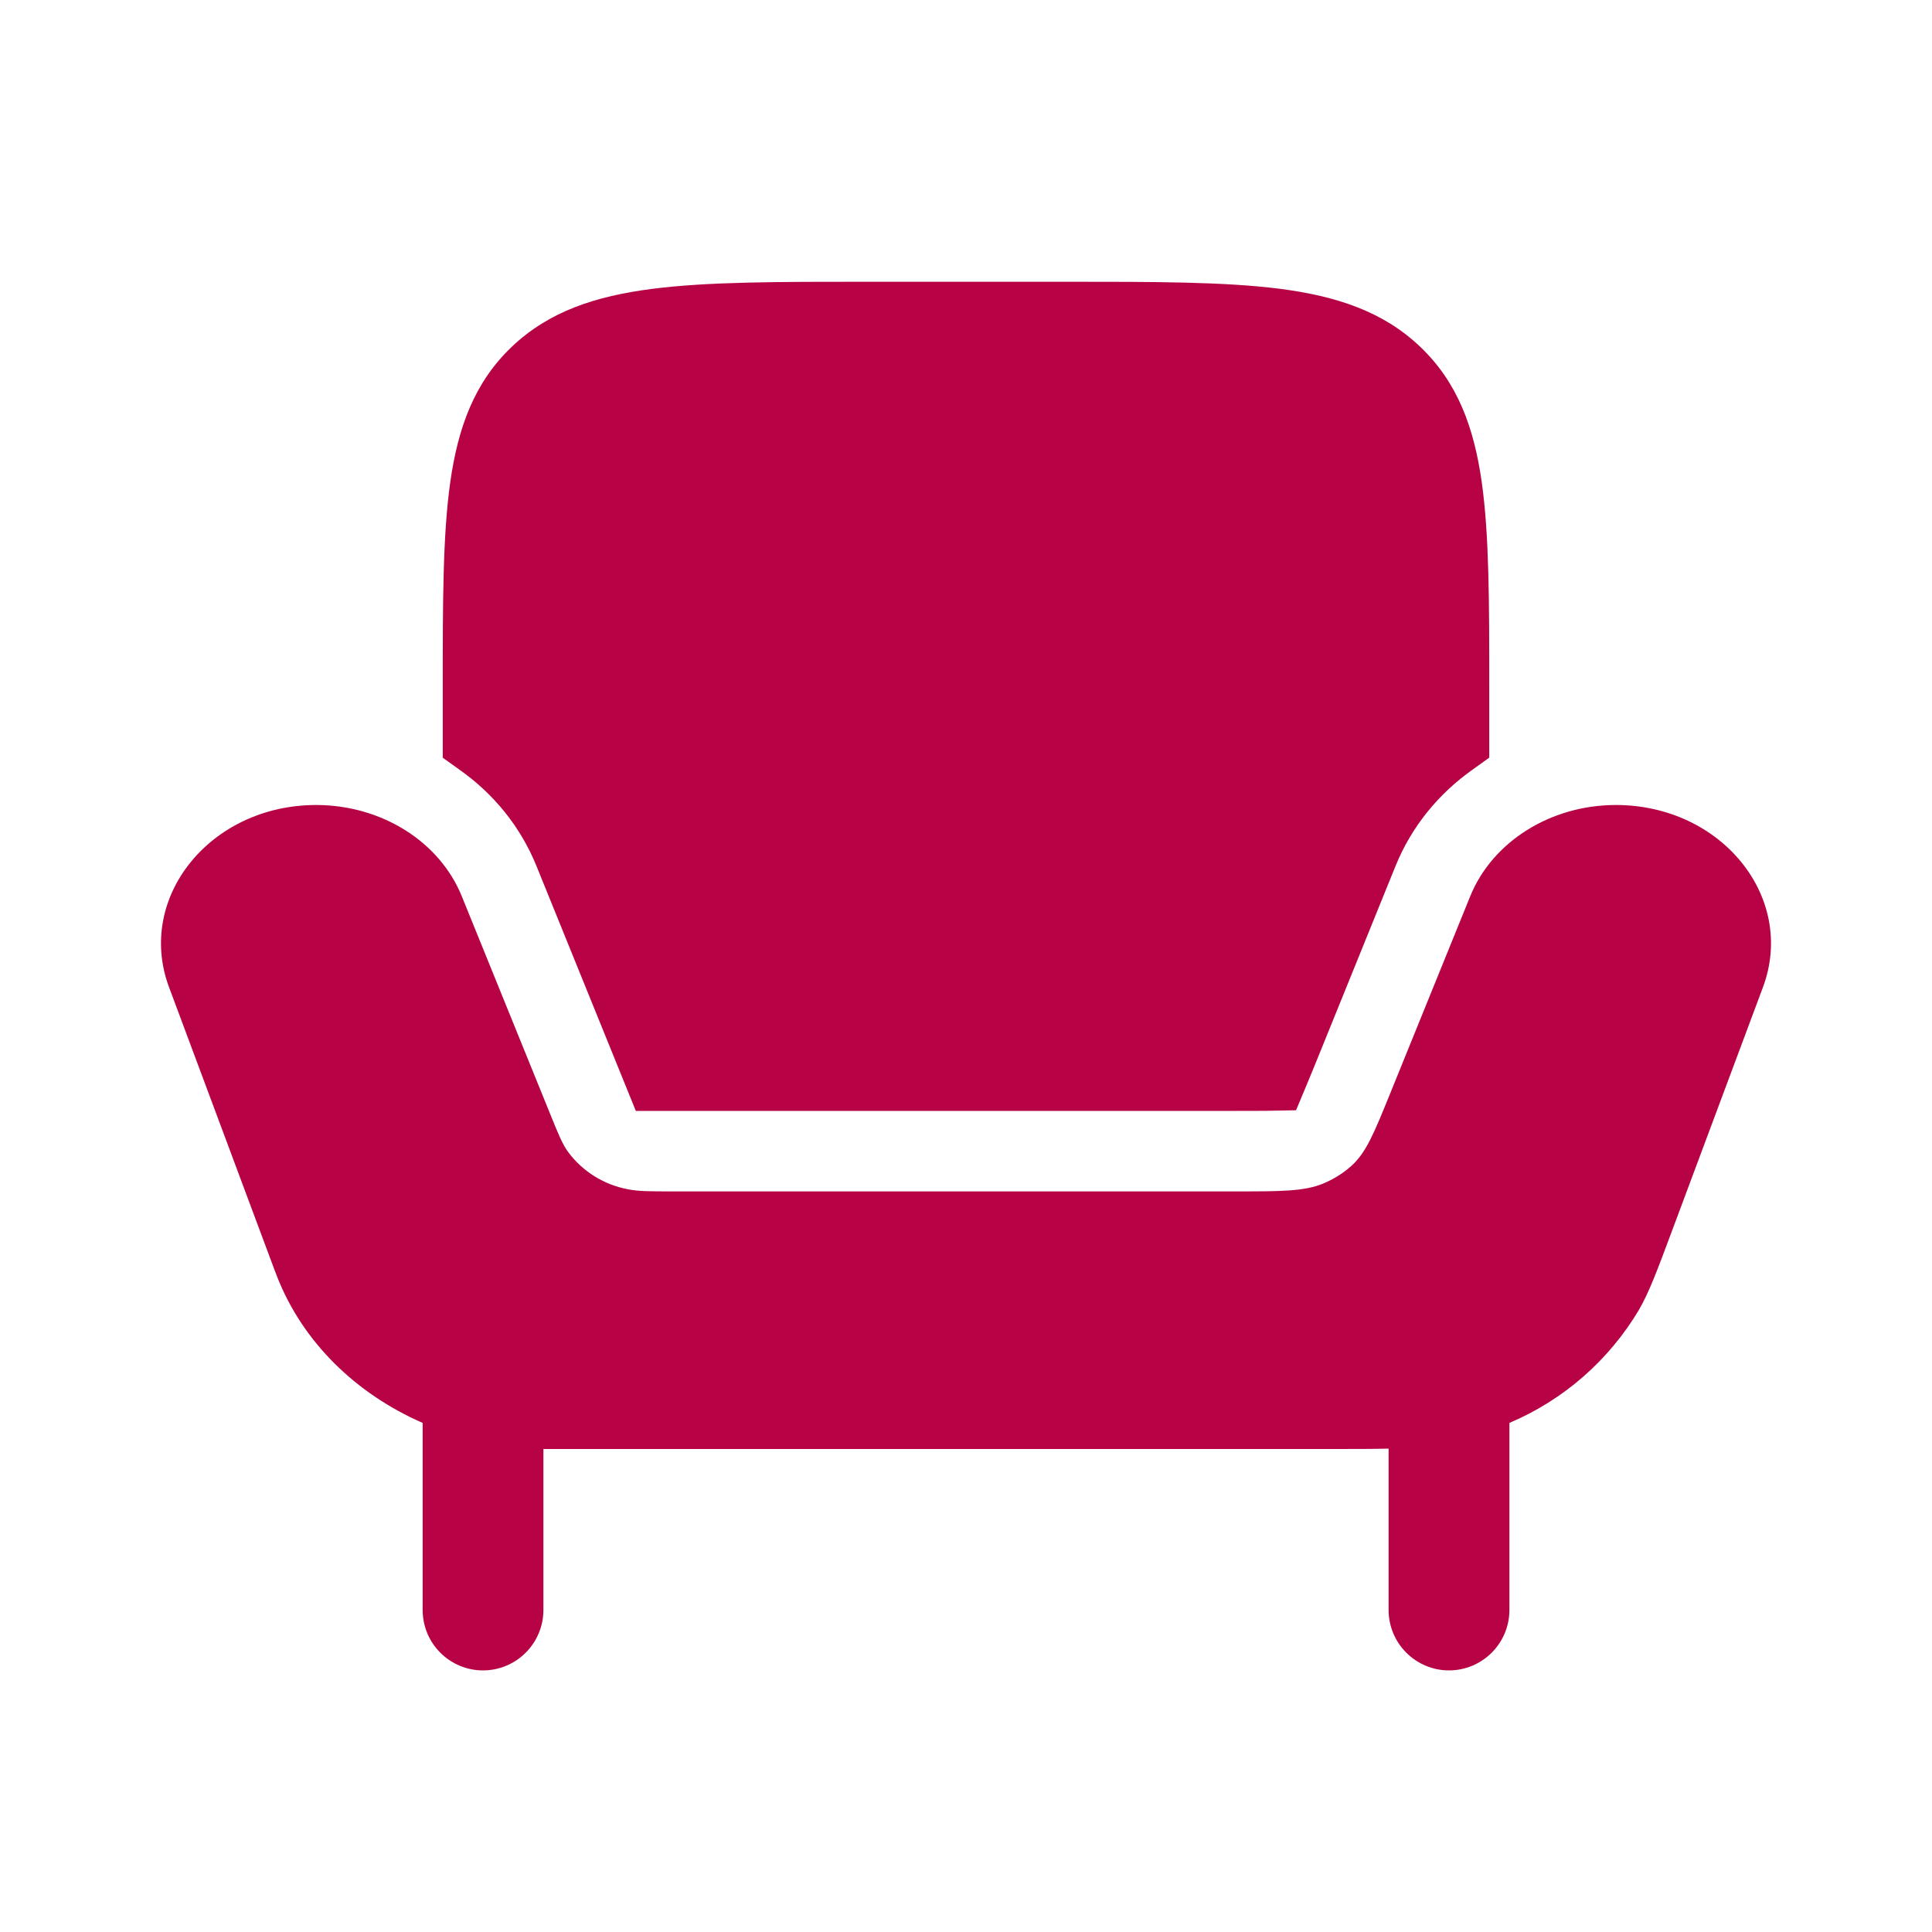 <?xml version="1.0" encoding="UTF-8"?> <svg xmlns="http://www.w3.org/2000/svg" width="30" height="30" viewBox="0 0 30 30" fill="none"><path d="M20.666 22.5H8.438V25C8.438 25.249 8.339 25.487 8.163 25.663C7.987 25.839 7.749 25.938 7.5 25.938C7.251 25.938 7.013 25.839 6.837 25.663C6.661 25.487 6.563 25.249 6.563 25V22.095C5.526 21.642 4.7 20.839 4.303 19.824L4.254 19.696L2.625 15.33C2.106 13.938 3.266 12.5 4.909 12.5C5.921 12.5 6.826 13.066 7.171 13.918L8.544 17.3C8.669 17.608 8.731 17.762 8.821 17.887C9.046 18.19 9.376 18.396 9.746 18.466C9.909 18.5 10.092 18.5 10.459 18.5H19.184C19.895 18.5 20.25 18.5 20.547 18.378C20.711 18.309 20.856 18.218 20.984 18.104C21.214 17.896 21.335 17.598 21.578 17L22.829 13.918C23.174 13.068 24.079 12.5 25.091 12.5C26.734 12.5 27.894 13.938 27.375 15.33L25.975 19.08C25.731 19.735 25.61 20.061 25.449 20.34C24.982 21.124 24.278 21.739 23.438 22.095V25C23.438 25.249 23.339 25.487 23.163 25.663C22.987 25.839 22.749 25.938 22.5 25.938C22.251 25.938 22.013 25.839 21.837 25.663C21.661 25.487 21.562 25.249 21.562 25V22.494C21.329 22.5 21.044 22.5 20.666 22.5Z" fill="#B70345"></path><path d="M16.545 4.375H13.455C12.08 4.375 10.985 4.375 10.13 4.485C9.248 4.598 8.524 4.835 7.947 5.385C7.367 5.936 7.111 6.639 6.991 7.491C6.875 8.314 6.875 9.36 6.875 10.666V11.766L7.138 11.954C7.657 12.321 8.078 12.826 8.33 13.447L9.873 17.25H19.184L19.637 17.249H19.64L20.125 17.24L20.282 16.865L20.42 16.53L21.67 13.447C21.922 12.826 22.343 12.322 22.863 11.953L23.125 11.765V10.665C23.125 9.36 23.125 8.314 23.009 7.491C22.889 6.639 22.633 5.936 22.052 5.384C21.477 4.836 20.753 4.598 19.871 4.484C19.015 4.375 17.921 4.375 16.545 4.375Z" fill="#B70345"></path></svg> 